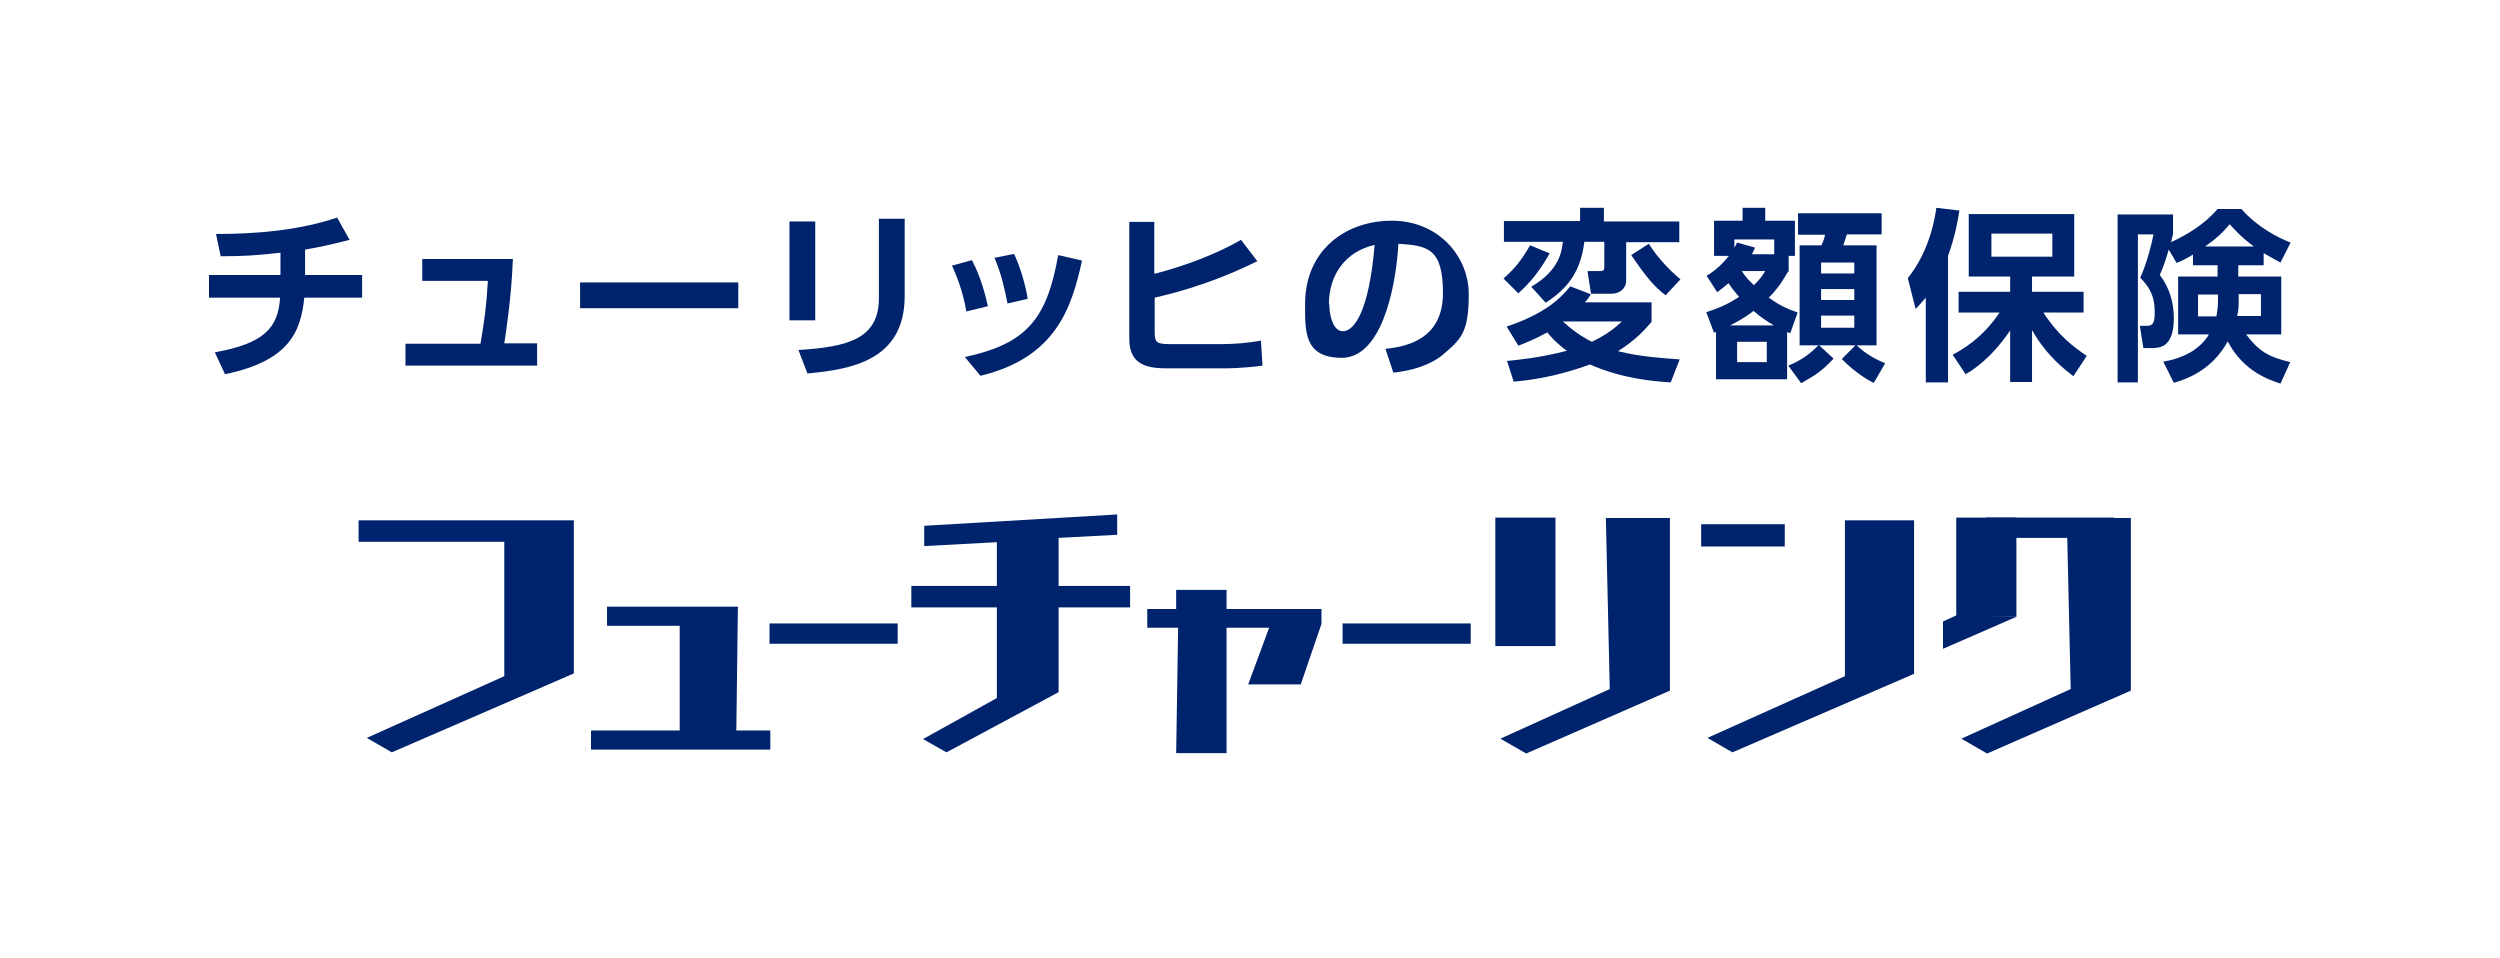 <?xml version="1.0" encoding="UTF-8"?>
<svg xmlns="http://www.w3.org/2000/svg" width="640" height="245.3" version="1.1" viewBox="0 0 640 245.3">
  <defs>
    <style>
      .cls-1 {
        fill: #00236e;
      }

      .cls-2 {
        fill: #fff;
      }
    </style>
  </defs>
  <!-- Generator: Adobe Illustrator 28.7.4, SVG Export Plug-In . SVG Version: 1.2.0 Build 166)  -->
  <g>
    <g id="_レイヤー_1" data-name="レイヤー_1">
      <rect class="cls-2" width="640" height="245.3"/>
      <g>
        <g>
          <path class="cls-1" d="M197,164.8v-5.2h32.8v5.2h-32.8Z"/>
          <path class="cls-1" d="M343.7,164.8v-5.2h32.8v5.2h-32.8Z"/>
          <path class="cls-1" d="M242.3,192.6l-6-3.4,18.9-10.5v-23.2h-21.9v-5.5h21.9v-11.2l-18.6,1v-5.2l49.4-2.9v5.2l-15,.8v12.3h18.3v5.5h-18.3v21.7l-28.7,15.4Z"/>
          <path class="cls-1" d="M319.5,175.3l5.4-14.6h-10.9v32.1h-12.9l.5-32.1h-7.9v-4.8h7.4v-4.9h12.9v4.9h24.3v3.8l-5.3,15.5h-13.5Z"/>
          <path class="cls-1" d="M382.8,165.4v-32.9h15.4v32.9h-15.4ZM390.7,192.9l-6.6-3.8,28-12.7-1-43.8h16.4v44.2l-36.8,16.1Z"/>
          <polygon class="cls-1" points="146.9 133.2 91.8 133.2 91.8 138.7 129.1 138.7 129.1 173.1 93.9 188.9 100.3 192.6 146.9 172.4 146.9 133.2"/>
          <path class="cls-1" d="M151.3,191.9v-4.9h22.7v-26.8c.1,0-18.6,0-18.6,0v-4.9h33.5c0,0-.4,31.7-.4,31.7h8.7v4.9h-45.9Z"/>
          <rect class="cls-1" x="435.5" y="134.2" width="21.4" height="5.7"/>
          <path class="cls-1" d="M508.4,137.7v-5.2h32.8v5.2h-32.8Z"/>
          <path class="cls-1" d="M500.8,157.9v-25.4h15.4v25.4h-15.4ZM508.7,192.9l-6.6-3.8,28-12.7-1-43.8h16.4v44.2l-36.8,16.1Z"/>
          <polygon class="cls-1" points="500.9 157.5 497.4 159.1 497.4 166.1 516.2 157.9 500.9 157.5"/>
          <polygon class="cls-1" points="490 133.2 472.3 133.2 472.3 138.7 472.3 173.1 437.1 188.9 443.5 192.6 490 172.5 490 133.2"/>
        </g>
        <g>
          <path class="cls-1" d="M78,70.4h14.7v5.8h-14.8c-.9,8.9-4,16.2-20.3,19.6l-2.6-5.6c12.6-2.3,16.2-6.2,16.7-14h-18.2v-5.8h18.3v-5.7c-6.4.7-9.4.9-15.3.9l-1.2-5.7c10.3,0,21.2-.9,31-4.2l3.2,5.7c-5.5,1.4-7.5,1.8-11.4,2.5v6.5Z"/>
          <path class="cls-1" d="M137.5,88v5.6h-33.7v-5.6h19.2c1-5.9,1.5-9.3,1.9-16.1h-16.8v-5.6h23.2c-.4,10.2-1.8,18.9-2.2,21.6h8.4Z"/>
          <path class="cls-1" d="M189,72.3v6.6h-40.5v-6.6h40.5Z"/>
          <path class="cls-1" d="M208.7,82h-6.6v-25.3h6.6v25.3ZM231.6,75.8c0,16.5-13.8,18.8-24.9,19.8l-2.3-6c12.8-.8,20.6-2.9,20.6-13.3v-20.3h6.6v19.8Z"/>
          <path class="cls-1" d="M247.4,79.8c-.7-4.1-1.9-7.9-3.7-11.8l5.1-1.4c2.4,4.4,3.6,9.6,4.1,11.8l-5.4,1.3ZM247,91.4c15.8-3.4,21-9.7,23.9-26.1l6.1,1.4c-2.6,11.8-6.5,24.8-26,29.5l-4-4.8ZM257.9,77.6c-.6-3-1.4-7.1-3.3-11.6l5-1c1.7,3.5,3,8.4,3.5,11.5l-5.2,1.2Z"/>
          <path class="cls-1" d="M322,66.8c-4.5,2.2-13.3,6.4-26.4,9.4v8.9c0,2.8.7,3,4.5,3h12.2c3.7,0,7.3-.3,10.5-.9l.4,6.4c-1.7.3-6.8.7-9.2.7h-15.1c-5.1,0-9.8-.8-9.8-7.5v-30h6.4v13.3c7.5-1.9,15.8-5,22.2-8.7l4.2,5.5Z"/>
          <path class="cls-1" d="M354.7,89.3c6-.6,14.7-2.8,14.7-14.3s-4-12.1-11.4-12.6c-.8,12.9-4.8,29.2-14.5,29.2s-9.4-6.8-9.4-13.8c0-13.6,10.2-21.3,22.2-21.3s19.7,9.2,19.7,18.8-1.8,11.4-6.5,15.4c-3.3,2.8-8.1,4.2-12.8,4.7l-2-6ZM340.3,77.9c0,2.2.7,6.9,3.5,6.9s6.7-5,8.1-22.1c-7.2,1.6-11.7,7.4-11.7,15.2Z"/>
          <path class="cls-1" d="M396.7,64.9c-3.3,5.9-6.4,8.7-8,10.2l-3.8-3.8c2.9-2.6,4.5-4.5,6.8-8.5l5.1,2.1ZM410.6,53.3v3.4h19.3v5.3h-13.6v9.8c0,2.1-1.7,3.4-3.8,3.4h-5.2l-.9-5.8h3.1c1.2,0,1.2-.3,1.2-1.5v-6h-5.1c-1,7.7-4.2,11.9-9.9,15.6l-3.7-4.1c7.2-4.2,7.8-9,8.1-11.5h-15.1v-5.3h19.5v-3.4h6.1ZM407.3,75.3c-.7,1-.8,1.3-1.6,2.1h17.1v5c-1.6,1.8-3.8,4.5-8.6,7.5,6,1.5,11.7,1.8,15.8,2.1l-2.3,5.9c-4.3-.3-12.3-.9-20.7-4.6-9.2,3.4-16.2,4.1-19.5,4.4l-1.7-5.3c2.9-.3,8.4-.8,15.3-2.6-2.6-1.9-3.8-3.3-5-4.7-3.1,1.7-5.4,2.6-7.4,3.4l-3-4.9c10.1-3.4,13.8-7.3,16.3-10.3l5.4,2.1ZM400.2,82.4c3.5,3.2,6.2,4.5,7.3,5.1,3.8-1.8,6-3.6,7.7-5.2h-15.1ZM426.4,75.6c-2.7-2.1-4.6-4.1-8.8-10.3l4.5-2.9c2.4,3.9,6,7.4,8.1,9.1l-3.8,4.1Z"/>
          <path class="cls-1" d="M457.7,69.6c-1.9,3.3-3.2,4.9-4.9,6.6,2.4,1.7,4.2,2.7,7.4,3.8l-1.9,5.3c-.4-.2-.5-.2-.8-.3v12.1h-18.2v-12.1c-.2,0-.3,0-.5.2l-2-5.3c4.2-1.3,6.2-2.5,8.4-3.9-1.3-1.5-1.9-2.3-2.7-3.5-1.2,1-1.8,1.5-2.9,2.3l-2.7-4.2c3.1-1.8,5.4-4.7,5.7-5.1h-3.8v-9h7.3v-3.3h5.8v3.3h7.6v9h-1.6v4ZM454.1,83.3c-2-1.2-3.2-2-5.2-3.7-1.6,1.2-2.8,2.1-6,3.7h11.1ZM454.2,65.2v-3.9h-10.2v2.1c.2-.3.3-.5.7-1.3l4.6,1.3c-.4.8-.5,1.1-.8,1.7h5.8ZM452.3,87.5h-7.6v5.2h7.6v-5.2ZM445.9,69.4c1,1.5,1.7,2.3,3.1,3.6,1.5-1.4,2.2-2.5,2.9-3.6h-6ZM479.6,98c-1.4-.7-4.7-2.6-8.1-6.1l3.5-3.5h-9.3l3.7,3.4c-3,3.2-4.6,4.2-8.3,6.3l-3.3-4.5c3-1.2,5.5-2.9,7.7-5.2h-4.8v-25.6h5.6c.3-.7.8-1.8.9-2.7h-6.9v-5.5h21.4v5.4h-8.9c-.4,1.3-.6,1.8-.9,2.8h8.5v25.6h-5.1c2.6,2.5,5.4,3.8,7.3,4.6l-2.9,5ZM474.7,67.2h-8.5v2.8h8.5v-2.8ZM474.7,74h-8.5v2.8h8.5v-2.8ZM474.7,80.8h-8.5v3.1h8.5v-3.1Z"/>
          <path class="cls-1" d="M493,76.2c-1.1,1.3-1.5,1.7-2.6,2.9l-2-7.9c5.7-7.1,7-15.7,7.3-18l5.9.7c-.3,2.1-1,6.3-2.9,11.6v32.4h-5.7v-21.6ZM499.9,90.8c2.4-1.3,7.5-4.1,12-10.8h-10.5v-5.3h13.2v-3.9h-10.6v-16h27v16h-10.8v3.9h13.2v5.3h-10.3c3.8,5.9,7.7,8.8,11.1,11.1l-3.4,5.2c-2.1-1.6-6.8-5.1-10.6-11.8v13.3h-5.6v-13.2c-5,7.3-9.4,10-11.4,11.2l-3.4-5.1ZM509.8,59.8v5.9h15.6v-5.9h-15.6Z"/>
          <path class="cls-1" d="M561.5,65.1c-2.1,1.3-3,1.7-4.3,2.2l-2-3.4c-.7,2.3-1.3,4.3-2.3,6.5,2.5,3.2,3.6,7.1,3.6,11.1,0,7.6-3.8,7.6-5.7,7.6h-2.1l-.9-5.7h1.8c1,0,2-.2,2-2.9s0-5.7-3.7-9.4c1.6-3.4,3-8.9,3.4-11.1h-4v37.9h-5.2v-43h14.2v5.1c-.3.9-.3,1.3-.5,2,4-1.9,8.4-4.4,11.9-8.5h6.1c4.1,4.7,9.5,7.4,12.6,8.6l-2.6,5.1c-1.2-.6-2.2-1.2-4.3-2.4v3.1h-6.5v2.9h11v14.8h-9c3.2,4.3,5.8,5.8,11.3,7.1l-2.5,5.5c-2.4-.8-9.4-2.9-13.5-10.8-4.2,7.7-11.1,9.8-13.8,10.6l-2.7-5.4c4.4-.8,9-2.6,11.7-7h-7.9v-14.8h10.1v-2.9h-6.3v-2.8ZM567.8,75.4h-5.1v5.6h4.7c.2-1.2.4-2.2.4-4.2v-1.4ZM577,63.1c-3.3-2.4-5.1-4.5-6.2-5.7-1.9,2.3-3.6,3.8-6.3,5.7h12.6ZM573.1,77.1c0,1,0,2.4-.4,3.8h6.1v-5.6h-5.7v1.7Z"/>
        </g>
      </g>
    </g>
  </g>
</svg>